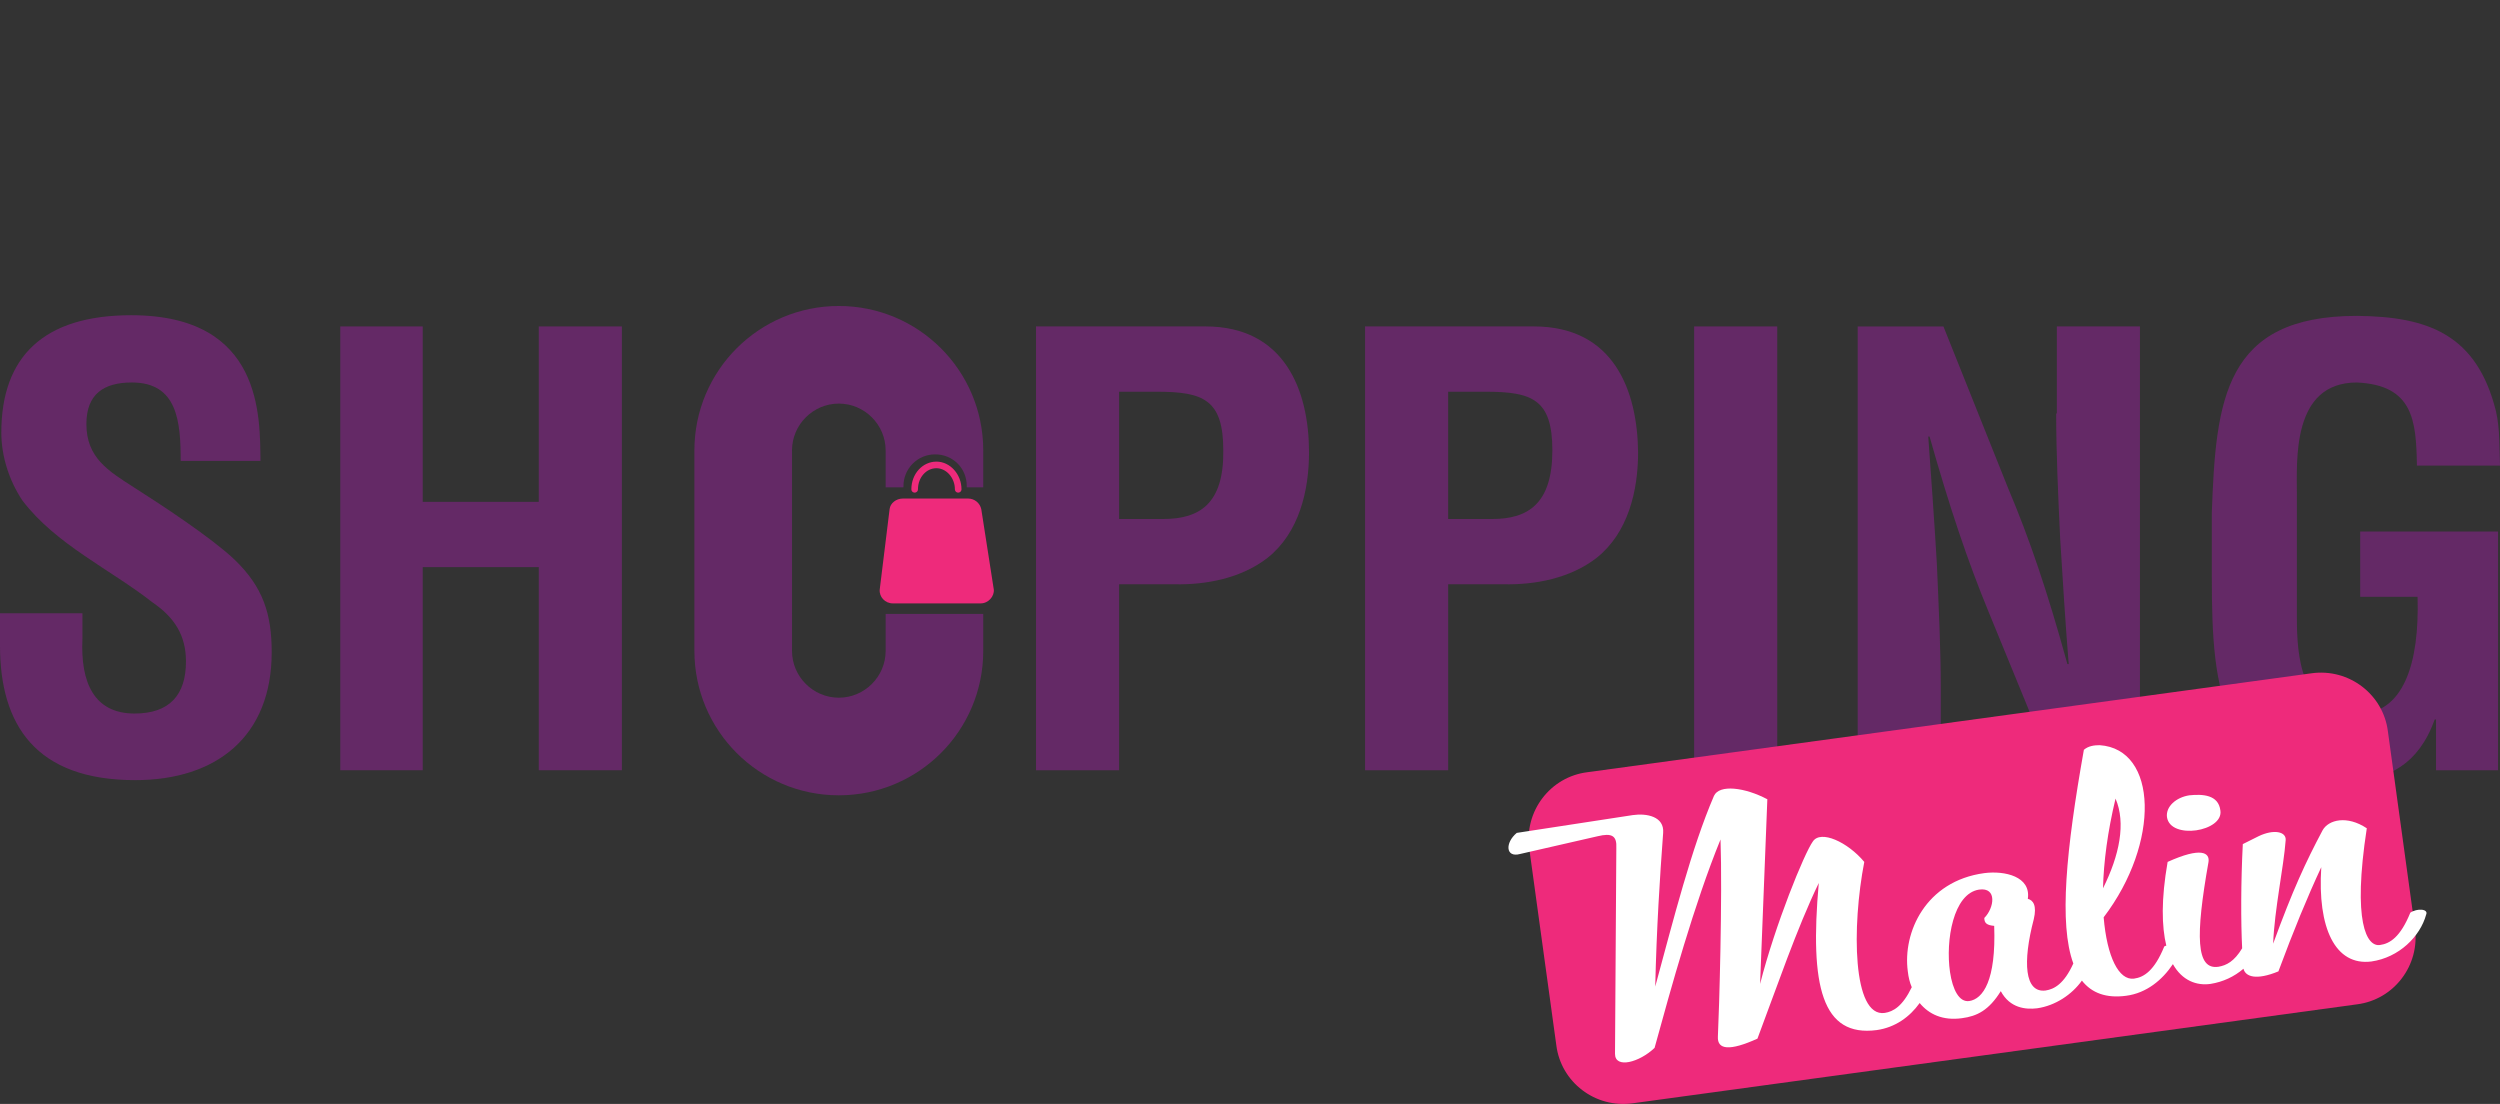 <?xml version="1.0" encoding="utf-8"?>
<!-- Generator: Adobe Illustrator 25.3.1, SVG Export Plug-In . SVG Version: 6.00 Build 0)  -->
<svg version="1.1" id="Layer_1" xmlns="http://www.w3.org/2000/svg" xmlns:xlink="http://www.w3.org/1999/xlink" x="0px" y="0px"
	 viewBox="0 0 379.1 167.4" style="enable-background:new 0 0 379.1 167.4;" xml:space="preserve">
<rect x="0" y="0" width="379.1" height="167.4" fill="#333333" stroke="none"/>
<style type="text/css">
	.st0{fill:#642966;}
	.st1{fill:#EE2A7B;}
	.st2{fill:none;stroke:#EE2A7B;stroke-linecap:round;stroke-linejoin:round;stroke-miterlimit:10;}
	.st3{fill:#FFFFFF;}
</style>
<g>
	<g>
		<path class="st0" d="M20.3,73.9c-3.9-2.5-7.2-4.5-7.2-9.6c0-4.6,2.7-6.3,6.9-6.3c6.9,0,7.4,5.9,7.4,11.9h12.1
			c-0.1-6.6,0.4-22.1-19.6-22.1c-13.3,0-19.7,6.3-19.7,17.8c0,3.6,1.2,7.3,3.2,10.3c5.1,6.7,13.3,10.4,19.8,15.5
			c3.2,2.2,5,4.9,5,8.9c0,5.1-2.5,7.9-7.8,7.9c-6.2,0-8.2-4.8-7.9-11.3V93H0v4.9c0,12,5.4,20.4,20.5,20.4c12.3,0,20.7-6.6,20.7-19.4
			c0-5.8-1.3-9.9-5.7-14.1C32,81.5,24.4,76.5,20.3,73.9z"/>
		<polygon class="st0" points="81.7,76.1 64.1,76.1 64.1,49.5 51.6,49.5 51.6,116.8 64.1,116.8 64.1,86 81.7,86 81.7,116.8 
			94.3,116.8 94.3,49.5 81.7,49.5 		"/>
		<path class="st0" d="M182.8,49.5h-25.7v67.3h12.6V88.6h8.4c4.8,0.1,10.1-0.9,14.1-4c4.8-3.8,6.3-10.2,6.3-16
			C198.5,59.2,194.8,49.5,182.8,49.5z M176.4,78.7h-6.7V59.4h5.7c7.1,0,10.1,1.2,10.1,8.9C185.6,76.4,181.9,78.7,176.4,78.7z"/>
		<path class="st0" d="M232.6,49.5H207v67.3h12.6V88.6h8.4c4.8,0.1,10.1-0.9,14.1-4c4.8-3.8,6.3-10.2,6.3-16
			C248.3,59.2,244.7,49.5,232.6,49.5z M226.3,78.7h-6.7V59.4h5.7c7.1,0,10.1,1.2,10.1,8.9C235.4,76.4,231.7,78.7,226.3,78.7z"/>
		<rect x="256.9" y="49.5" class="st0" width="12.6" height="67.3"/>
		<path class="st0" d="M311.8,62.7c0,6,0.3,12.5,0.6,18.9c0.4,6.5,0.8,13,1.3,19.1h-0.2c-3-10.9-5.7-18.9-9-26.7l-9.8-24.5h-13v67.3
			h12.6v-12.6c0-5.4-0.3-12.1-0.6-18.8c-0.4-6.8-0.9-13.6-1.3-19.2h0.2c3,10.6,5.7,18.7,9,26.7l9.8,23.9h13.1V49.5h-12.6V62.7z"/>
		<path class="st0" d="M357.9,90.5h8.7c0.3,10.1-2.1,17.8-9.2,17.8c-8.6,0-9.1-9.1-9.1-14.6V75c0-5.2-0.8-17,9.1-17
			c8.5,0.4,9,5.7,9.1,12.6h12.6c-0.1-2.7,0-5.5-0.6-8.2c-2.9-11.7-10.3-14.4-21.1-14.5c-20.1,0-21.4,12.7-22,29.9v9.6
			c0,17.9,1.3,31,22,31c4.6-0.4,9.3-2.3,11.8-9.3h0.2v7.7h9.4V80.6h-20.9V90.5z"/>
	</g>
	<path class="st0" d="M149.1,93.1h-14.8v5.6h0c0,3.9-3.2,7.1-7.1,7.1c-3.9,0-7.1-3.2-7.1-7.1h0V68.3h0c0-3.9,3.2-7.1,7.1-7.1
		c3.9,0,7.1,3.2,7.1,7.1h0v5.6h2.7c0-0.1,0-0.1,0-0.2c0-2.6,2.1-4.8,4.8-4.8s4.8,2.1,4.8,4.8c0,0.1,0,0.1,0,0.2h2.5v-5.6h0
		c0-12.1-9.8-21.9-21.9-21.9c-12.1,0-21.9,9.8-21.9,21.9v30.4c0,12.1,9.8,21.9,21.9,21.9c12.1,0,21.9-9.8,21.9-21.9h0V93.1z"/>
	<path class="st1" d="M148.7,91.5h-13.3c-1.2,0-2.1-1-2-2.1l1.5-12.2c0.1-0.9,1-1.6,2-1.6h9.9c1,0,1.8,0.7,2,1.6l1.9,12.2
		C150.8,90.4,149.9,91.5,148.7,91.5z"/>
	<g>
		<path class="st2" d="M145.3,74.2c0-2-1.5-3.7-3.3-3.7c-1.8,0-3.3,1.6-3.3,3.7"/>
	</g>
	<path class="st1" d="M357.4,152.3l-109.8,15c-5.7,0.8-10.9-3.2-11.6-8.8l-4.1-29.8c-0.8-5.7,3.2-10.9,8.8-11.6l109.8-15
		c5.7-0.8,10.9,3.2,11.6,8.8l4.1,29.8C367,146.4,363,151.6,357.4,152.3z"/>
	<g>
		<path class="st3" d="M336.7,122.9c-0.3-2.4-2.7-2.5-4.7-2.3c-2,0.3-3.6,1.7-3.4,3.3C329.1,127.4,337.2,126.1,336.7,122.9z"/>
		<path class="st3" d="M365.5,138.4c-1.5,3.7-3.1,4.7-4.6,4.9c-2,0.3-4.2-3.4-2-17.7c-3-2-5.8-1.3-6.7,0.3c-2.6,4.9-4.5,9-7.5,17.2
			c0.2-5.2,1.6-11.6,1.9-15.7c0.1-1.3-1.8-1.7-4.1-0.6l-2.4,1.2c-0.3,5.8-0.3,11.8-0.1,15.8c-1.2,2-2.4,2.6-3.6,2.8
			c-3.4,0.5-3.5-4.6-1.5-15.9c0.2-1.4-1.1-2.3-6.2,0c-1,5.7-0.9,9.8-0.2,12.7c-0.1,0-0.2,0.1-0.3,0.1c-1.5,3.7-3.1,4.7-4.6,4.9
			c-2.3,0.3-4.1-3.3-4.6-9.3c8.6-11.3,8.2-25.5-0.6-26.1c-0.8,0-1.7,0.1-2.4,0.7c-2.7,15.2-3.8,26.4-1.6,32.4
			c-1.4,3.1-2.9,3.9-4.2,4.1c-3.2,0.4-3.5-4.3-1.8-10.8c0.5-2.1-0.1-2.9-0.9-3.1c0.5-3.4-3.5-4.3-6.6-3.9c-8.9,1.2-12.4,9-11.6,14.9
			c0.1,0.9,0.3,1.7,0.6,2.4c-1.4,2.9-2.8,3.7-4.1,3.9c-4.9,0.7-5-13.1-3.1-22.9c-2.5-3-6.6-4.9-7.8-3.1c-1.3,1.8-5.7,12.6-8,21.6
			l1.1-28c-3.4-1.8-7.3-2.3-8.1-0.5c-3.4,7.9-6.1,18.6-8.9,28.9c0.2-8.7,0.7-16.6,1.2-23.3c0.2-2.5-2.5-3-4.6-2.7l-17.6,2.7
			c-1.8,1.5-1.7,3.8,0.5,3.2l11.8-2.7c2.1-0.5,2.9-0.1,2.8,1.8l-0.2,31.2c0,2.3,3.7,1.3,6-0.9c2.5-9.1,6-21.8,10-31.6
			c0.3,8.6-0.2,25.8-0.4,29.9c-0.1,2,1.8,2.2,6,0.3c2.9-7.7,6-16.8,9.3-23.6c-1.4,15.7,0.5,23.4,8.8,22.3c2.8-0.4,5-2,6.5-4.1
			c1.4,1.7,3.5,2.7,6.4,2.3c2.3-0.3,4.1-1.2,5.9-4.1c1.4,2.6,3.8,2.8,5.5,2.6c2.8-0.4,5.3-2.1,6.8-4.2c1.5,1.9,3.7,2.7,6.7,2.3
			c3.1-0.4,5.5-2.4,7.1-4.8c1.4,2.5,3.6,3.3,5.7,3c1.9-0.3,3.6-1.1,5-2.3c0.3,1.2,1.9,1.8,5.3,0.4c2.3-6.2,4.4-11.3,6.5-15.8
			c-0.6,9.2,2.1,15,7.6,14.3c4.2-0.6,7.4-3.8,8.3-7.1C368.3,137.8,366.5,137.7,365.5,138.4z M298.6,151.8c-1.5,0.2-2.5-1.7-2.9-4.4
			c-0.7-4.8,0.5-11.9,4.4-12.5c2.8-0.4,2.3,2.8,0.8,4.3c0,0.8,0.4,1.1,1.5,1.2C302.7,148.7,300.7,151.5,298.6,151.8z M320.8,121.1
			c1.6,3.7,0.6,8.6-1.9,13.6C319,130.7,319.6,126.1,320.8,121.1z"/>
	</g>
</g>
</svg>

